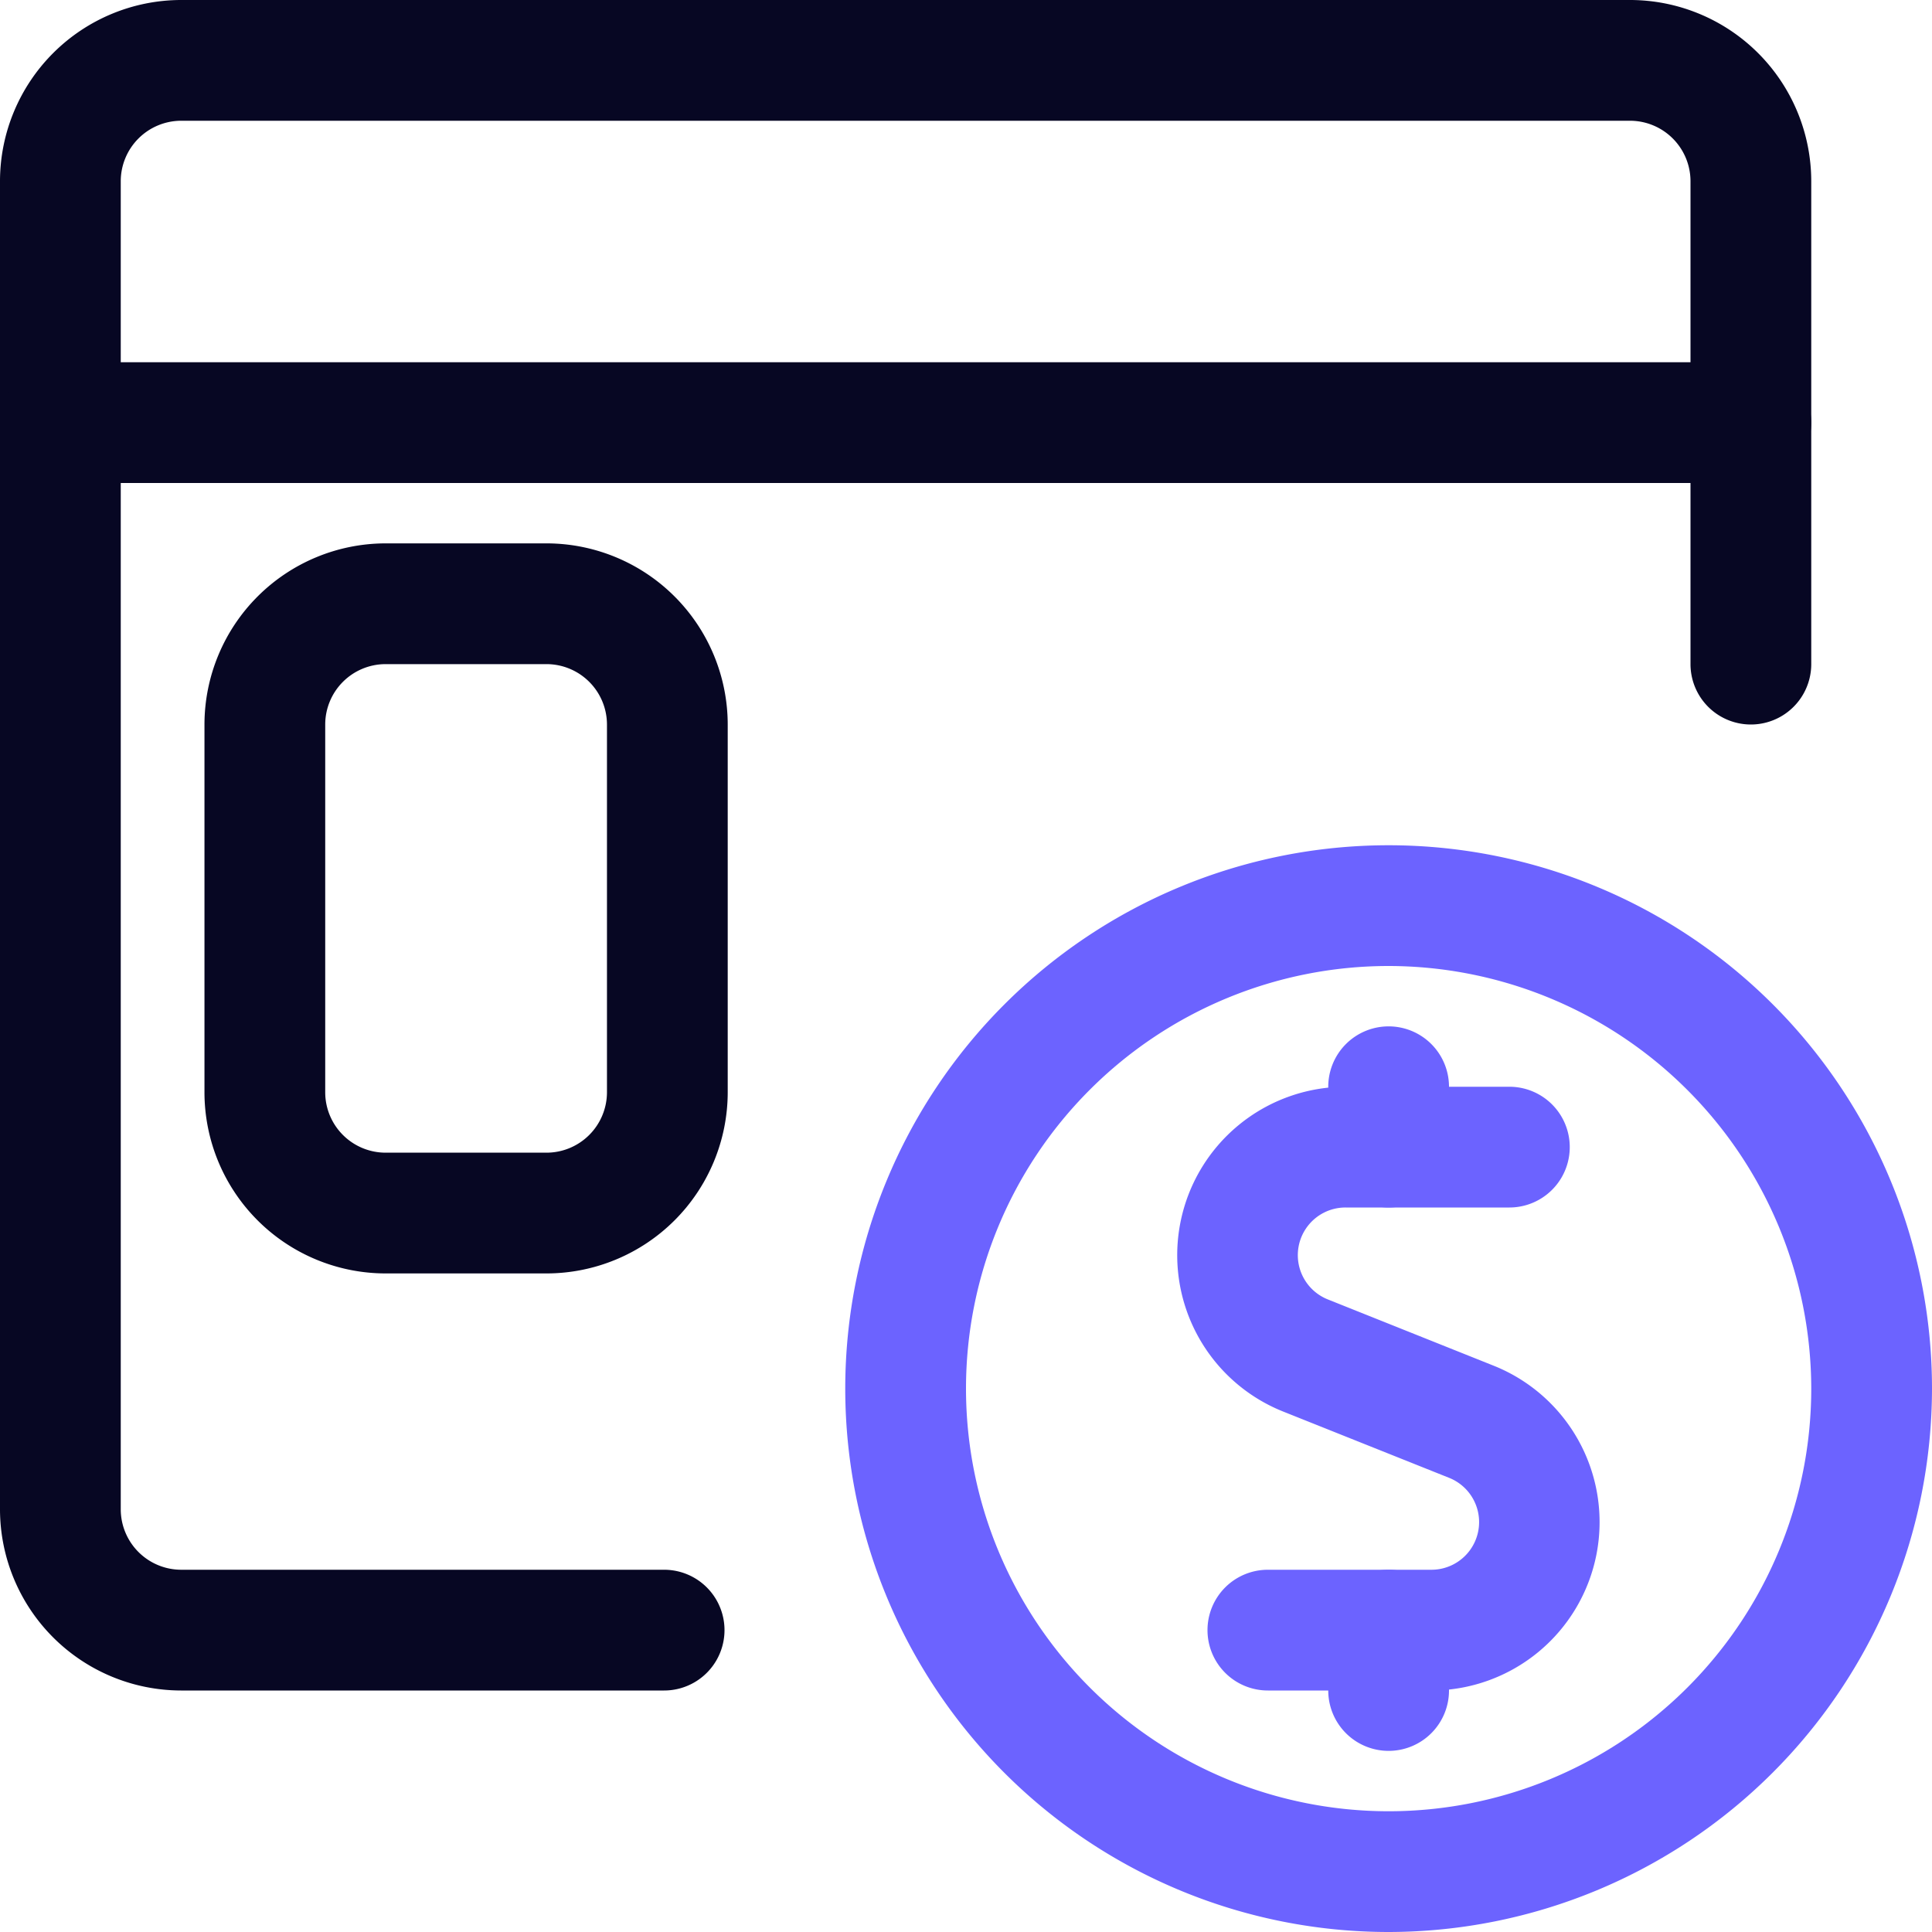 <?xml version="1.0" encoding="utf-8"?>
<svg id="Picto_expertise_Display_Programmatique" xmlns="http://www.w3.org/2000/svg" width="24" height="24" viewBox="0 0 24 24">
  <g id="Groupe_3369" data-name="Groupe 3369" transform="translate(-391.01 -1690)">
    <path id="Tracé_10944" data-name="Tracé 10944" d="M399.26,1711h-6a2.253,2.253,0,0,1-2.25-2.25v-16.5a2.253,2.253,0,0,1,2.25-2.25h18a2.253,2.253,0,0,1,2.25,2.25v6a.75.75,0,0,1-1.5,0v-6a.752.752,0,0,0-.75-.75h-18a.752.752,0,0,0-.75.75v16.5a.752.752,0,0,0,.75.75h6a.75.75,0,0,1,0,1.5Z" fill="#070723"/>
    <path id="Tracé_10945" data-name="Tracé 10945" d="M412.76,1696h-21a.75.75,0,0,1,0-1.5h21a.75.75,0,0,1,0,1.5Z" fill="#070723"/>
    <path id="Tracé_10946" data-name="Tracé 10946" d="M397.8,1696.75h-2a2.253,2.253,0,0,0-2.25,2.25v4.569a2.252,2.252,0,0,0,2.25,2.25h2a2.253,2.253,0,0,0,2.25-2.25V1699A2.253,2.253,0,0,0,397.8,1696.75Zm.75,6.25v.569a.752.752,0,0,1-.75.75h-2a.751.751,0,0,1-.75-.75V1699a.751.751,0,0,1,.75-.75h2a.752.752,0,0,1,.75.75v4Z" fill="#070723"/>
    <path id="Tracé_10947" data-name="Tracé 10947" d="M408.791,1711H406.76a.75.75,0,0,1,0-1.5h2.031a.592.592,0,0,0,.22-1.142l-2.063-.824a2.092,2.092,0,0,1,.777-4.034h2.035a.75.75,0,0,1,0,1.5h-2.034a.592.592,0,0,0-.221,1.142l2.064.825a2.092,2.092,0,0,1-.778,4.033Z" fill="#6c63ff"/>
    <path id="Tracé_10948" data-name="Tracé 10948" d="M408.26,1705a.75.75,0,0,1-.75-.75v-.75a.75.75,0,0,1,1.5,0v.75A.75.75,0,0,1,408.26,1705Z" fill="#6c63ff"/>
    <path id="Tracé_10949" data-name="Tracé 10949" d="M408.26,1711.75a.75.75,0,0,1-.75-.75v-.75a.75.75,0,0,1,1.5,0v.75A.75.75,0,0,1,408.26,1711.75Z" fill="#6c63ff"/>
    <path id="Tracé_10950" data-name="Tracé 10950" d="M408.26,1714a6.75,6.75,0,1,1,6.75-6.75A6.758,6.758,0,0,1,408.26,1714Zm0-12a5.25,5.25,0,1,0,5.25,5.25A5.256,5.256,0,0,0,408.26,1702Z" fill="#6c63ff"/>
  </g>
</svg>

